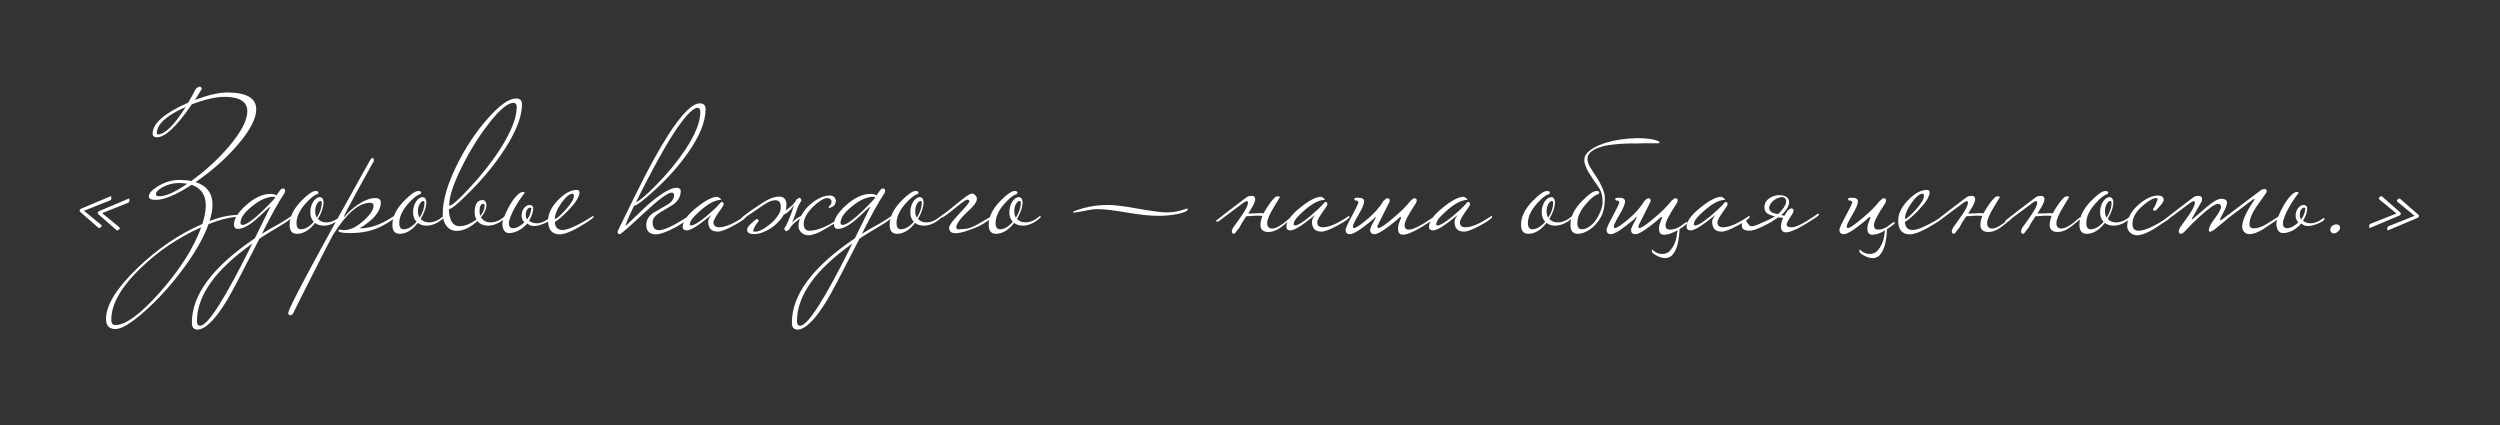 <?xml version="1.0" encoding="UTF-8"?> <svg xmlns="http://www.w3.org/2000/svg" width="1323" height="225" viewBox="0 0 1323 225" fill="none"><rect x="0" y="0" width="1323" height="225" fill="#333333" stroke="none"/><path d="M68.544 106.064C68.544 106.704 68.224 107.152 67.584 107.408L54.048 112.784L62.592 119.792C63.104 120.112 63.36 120.464 63.36 120.848C63.36 121.296 62.88 121.68 61.92 122L52.032 113.36C51.84 113.168 51.744 112.944 51.744 112.688C51.744 112.304 51.968 111.984 52.416 111.728L68.352 105.008C68.48 105.52 68.544 105.872 68.544 106.064ZM58.944 104.816C58.944 105.456 58.624 105.904 57.984 106.16L44.448 111.536L52.992 118.544C53.504 118.864 53.76 119.216 53.76 119.6C53.76 120.048 53.28 120.432 52.32 120.752L42.432 112.112C42.24 111.92 42.144 111.696 42.144 111.44C42.144 111.056 42.368 110.736 42.816 110.48L58.752 103.76C58.88 104.272 58.944 104.624 58.944 104.816ZM135.593 57.872C135.593 62.864 132.201 69.264 125.417 77.072C119.209 84.176 111.913 90.608 103.529 96.368C109.481 98.288 112.457 102.288 112.457 108.368C112.457 110.8 111.945 113.648 110.921 116.912C116.553 114.8 121.577 113.744 125.993 113.744C126.569 113.744 126.889 114.064 126.953 114.704C122.473 114.704 116.937 116.016 110.345 118.64C107.721 126 102.985 134.224 96.136 143.312C89.865 151.632 83.272 158.832 76.361 164.912C69.448 171.056 64.361 174.128 61.096 174.128C57.769 174.128 56.105 172.336 56.105 168.752C56.105 161.52 61.608 152.592 72.617 141.968C83.305 131.664 94.793 123.856 107.081 118.544C108.297 114.768 108.905 111.536 108.905 108.848C108.905 103.152 106.409 99.472 101.417 97.808C93.225 103.12 86.888 105.776 82.409 105.776C79.977 105.776 78.76 105.168 78.76 103.952C78.76 102.288 80.457 100.432 83.849 98.384C87.496 96.272 91.177 95.216 94.888 95.216C97.32 95.216 99.433 95.408 101.225 95.792C108.777 90.352 115.465 84.208 121.289 77.36C127.689 69.744 130.889 63.6 130.889 58.928C130.889 53.808 126.825 51.248 118.697 51.248C114.281 51.248 108.553 52.56 101.513 55.184C93.576 66.832 87.433 72.656 83.081 72.656C81.544 72.656 80.776 72.016 80.776 70.736C80.776 65.296 87.049 59.824 99.593 54.32C101.065 51.824 102.409 49.392 103.625 47.024C104.457 46.256 105.161 45.872 105.737 45.872C106.249 45.872 106.601 46.256 106.793 47.024C106.345 47.856 105.129 49.808 103.145 52.88C110.185 50.256 115.881 48.944 120.233 48.944C130.473 48.944 135.593 51.92 135.593 57.872ZM98.249 56.624C88.073 61.104 82.984 65.744 82.984 70.544C82.984 70.928 83.177 71.12 83.561 71.12C87.272 71.12 92.168 66.288 98.249 56.624ZM99.112 97.232C97.448 96.976 96.04 96.848 94.888 96.848C91.689 96.848 88.745 97.584 86.056 99.056C83.689 100.4 82.504 101.648 82.504 102.8C82.504 103.504 83.144 103.856 84.424 103.856C87.817 103.856 92.713 101.648 99.112 97.232ZM106.505 120.272C94.472 125.648 83.784 132.848 74.441 141.872C64.073 151.856 58.889 160.976 58.889 169.232C58.889 171.088 59.593 172.016 61.001 172.016C66.569 172.016 74.537 166.128 84.904 154.352C95.272 142.576 102.473 131.216 106.505 120.272ZM154.635 114.704C154.379 115.536 152.171 117.2 148.011 119.696C143.851 122.128 140.299 124.304 137.355 126.224C128.203 144.144 122.507 154.96 120.267 158.672C113.931 169.168 108.651 174.416 104.427 174.416C102.507 174.416 101.547 173.168 101.547 170.672C101.547 155.952 112.651 141.104 134.859 126.128C136.331 123.248 139.019 117.776 142.923 109.712C142.923 109.648 142.859 109.616 142.731 109.616C142.603 109.616 142.379 109.776 142.059 110.096C140.779 111.312 139.083 112.88 136.971 114.8C132.427 119.024 128.715 121.136 125.835 121.136C124.491 121.136 123.819 120.336 123.819 118.736C123.819 115.856 125.899 112.528 130.059 108.752C134.539 104.656 138.923 102.608 143.211 102.608C144.427 102.608 145.451 102.864 146.283 103.376L148.299 100.592C148.747 100.016 149.195 99.728 149.643 99.728C150.475 99.728 150.891 100.176 150.891 101.072C150.891 101.52 150.731 101.968 150.411 102.416C147.403 106.896 143.467 114 138.603 123.728C141.867 121.68 144.843 119.952 147.531 118.544C150.731 116.688 152.811 115.376 153.771 114.608C153.963 114.416 154.155 114.32 154.347 114.32C154.539 114.32 154.635 114.448 154.635 114.704ZM145.611 104.528C145.611 104.272 145.323 104.144 144.747 104.144C141.291 104.144 137.515 105.808 133.419 109.136C129.323 112.4 127.275 115.312 127.275 117.872C127.275 118.64 127.627 119.024 128.331 119.024C130.955 119.024 136.555 114.448 145.131 105.296C145.451 104.848 145.611 104.592 145.611 104.528ZM133.515 128.912C113.995 142.736 104.235 156.4 104.235 169.904C104.235 171.568 104.779 172.4 105.867 172.4C109.963 172.4 119.179 157.904 133.515 128.912ZM180.824 114.704C180.824 114.96 180.504 115.344 179.864 115.856C177.048 118.224 174.2 119.408 171.32 119.408C169.528 119.408 167.992 118.928 166.712 117.968C163.768 121.808 160.568 123.728 157.112 123.728C154.552 123.728 153.272 122.128 153.272 118.928C153.272 114.768 155.32 110.576 159.416 106.352C162.872 102.832 165.4 101.072 167 101.072C168.024 101.072 168.536 101.392 168.536 102.032C168.536 102.224 168.344 102.48 167.96 102.8C166.424 103.12 164.344 104.752 161.72 107.696C158.52 111.28 156.92 114.736 156.92 118.064C156.92 120.24 157.688 121.328 159.224 121.328C161.464 121.328 163.736 120.016 166.04 117.392C164.824 116.048 164.216 114.384 164.216 112.4C164.216 110.096 164.792 108.112 165.944 106.448C166.968 105.04 168.056 104.336 169.208 104.336C170.36 104.336 171.032 105.136 171.224 106.736C171.224 109.552 170.232 112.592 168.248 115.856C169.336 117.072 170.808 117.68 172.664 117.68C175.16 117.68 177.592 116.656 179.96 114.608C180.152 114.416 180.344 114.32 180.536 114.32C180.728 114.32 180.824 114.448 180.824 114.704ZM170.264 107.312C170.264 106.672 170.04 106.352 169.592 106.352C169.016 106.352 168.408 106.864 167.768 107.888C167.128 108.912 166.808 110.224 166.808 111.824C166.808 113.168 167.096 114.288 167.672 115.184C169.4 112.496 170.264 109.872 170.264 107.312ZM208.901 114.704C208.901 115.6 206.597 117.264 201.989 119.696C197.381 122.128 191.781 123.344 185.189 123.344C181.413 123.344 179.365 122.96 179.045 122.192C179.045 121.744 179.397 121.52 180.101 121.52C181.061 121.712 181.669 121.808 181.925 121.808C185.189 121.808 188.677 120.144 192.389 116.816C195.909 113.68 197.669 110.992 197.669 108.752C197.669 107.792 197.061 107.312 195.845 107.312C189.829 107.312 183.269 113.008 176.164 124.4C175.588 125.296 172.1 132.08 165.701 144.752C159.236 157.488 155.812 164.304 155.428 165.2C154.98 166.288 154.404 166.832 153.7 166.832C153.444 166.832 153.252 166.8 153.124 166.736C152.74 166.608 152.548 166.224 152.548 165.584C152.548 163.28 166.948 136.4 195.749 84.944C196.261 84.048 196.741 83.6 197.189 83.6C197.253 83.6 197.381 83.664 197.573 83.792C197.765 83.92 197.861 84.176 197.861 84.56C197.861 85.264 197.669 85.808 197.285 86.192C197.221 86.384 194.597 91.12 189.413 100.4C184.485 109.36 182.021 114.128 182.021 114.704C182.021 114.768 182.053 114.832 182.117 114.896C182.181 114.768 182.405 114.512 182.789 114.128C184.325 112.272 186.437 110.384 189.125 108.464C192.709 106.032 195.845 104.816 198.533 104.816C200.517 104.816 201.509 105.584 201.509 107.12C201.509 111.792 197.765 116.368 190.277 120.848C195.973 120.848 201.893 118.768 208.037 114.608C208.229 114.416 208.421 114.32 208.613 114.32C208.805 114.32 208.901 114.448 208.901 114.704ZM235.199 114.704C235.199 114.96 234.879 115.344 234.239 115.856C231.423 118.224 228.575 119.408 225.695 119.408C223.903 119.408 222.367 118.928 221.087 117.968C218.143 121.808 214.943 123.728 211.487 123.728C208.927 123.728 207.647 122.128 207.647 118.928C207.647 114.768 209.695 110.576 213.791 106.352C217.247 102.832 219.775 101.072 221.375 101.072C222.399 101.072 222.911 101.392 222.911 102.032C222.911 102.224 222.719 102.48 222.335 102.8C220.799 103.12 218.719 104.752 216.095 107.696C212.895 111.28 211.295 114.736 211.295 118.064C211.295 120.24 212.063 121.328 213.599 121.328C215.839 121.328 218.111 120.016 220.415 117.392C219.199 116.048 218.591 114.384 218.591 112.4C218.591 110.096 219.167 108.112 220.319 106.448C221.343 105.04 222.431 104.336 223.583 104.336C224.735 104.336 225.407 105.136 225.599 106.736C225.599 109.552 224.607 112.592 222.623 115.856C223.711 117.072 225.183 117.68 227.039 117.68C229.535 117.68 231.967 116.656 234.335 114.608C234.527 114.416 234.719 114.32 234.911 114.32C235.103 114.32 235.199 114.448 235.199 114.704ZM224.639 107.312C224.639 106.672 224.415 106.352 223.967 106.352C223.391 106.352 222.783 106.864 222.143 107.888C221.503 108.912 221.183 110.224 221.183 111.824C221.183 113.168 221.471 114.288 222.047 115.184C223.775 112.496 224.639 109.872 224.639 107.312ZM276.236 55.184C276.236 61.648 273.132 69.648 266.924 79.184C262.124 86.608 256.172 93.904 249.068 101.072C242.796 107.472 238.956 110.672 237.548 110.672C237.74 116.688 239.628 119.696 243.212 119.696C245.964 119.696 248.94 118.512 252.14 116.144C251.5 114.992 251.18 113.744 251.18 112.4C251.18 108.048 252.588 105.872 255.404 105.872C256.556 105.872 257.228 106.672 257.42 108.272C257.42 110.512 256.46 112.752 254.54 114.992C255.628 116.784 257.324 117.68 259.628 117.68C262.124 117.68 264.556 116.656 266.924 114.608C267.116 114.416 267.308 114.32 267.5 114.32C267.692 114.32 267.788 114.448 267.788 114.704C267.788 114.96 267.468 115.344 266.828 115.856C264.012 118.224 261.164 119.408 258.284 119.408C255.916 119.408 254.028 118.608 252.62 117.008C248.844 120.464 245.164 122.192 241.58 122.192C239.468 122.192 237.708 121.328 236.3 119.6C234.956 117.808 234.284 115.664 234.284 113.168C234.284 106.064 236.78 97.456 241.772 87.344C246.316 78.128 251.724 69.968 257.996 62.864C264.268 55.696 269.324 52.112 273.164 52.112C275.212 52.112 276.236 53.136 276.236 55.184ZM273.452 56.624C273.452 55.152 272.876 54.416 271.724 54.416C268.716 54.416 264.396 58.032 258.764 65.264C253.452 72.048 248.684 79.696 244.46 88.208C239.98 97.168 237.74 103.92 237.74 108.464C237.74 108.72 237.804 108.848 237.932 108.848C239.148 108.848 242.668 105.712 248.492 99.44C254.956 92.528 260.428 85.552 264.908 78.512C270.604 69.552 273.452 62.256 273.452 56.624ZM256.46 108.848C256.46 108.208 256.236 107.888 255.788 107.888C254.444 107.888 253.772 109.2 253.772 111.824C253.772 112.72 253.9 113.52 254.156 114.224C255.692 112.496 256.46 110.704 256.46 108.848ZM269.311 118.16C269.311 119.888 270.015 120.752 271.423 120.752C272.447 120.752 273.471 120.464 274.495 119.888C275.519 119.312 276.511 118.576 277.471 117.68C276.511 116.72 276.031 115.536 276.031 114.128C276.031 112.592 276.447 111.28 277.279 110.192C278.175 109.04 279.167 108.464 280.255 108.464C281.343 108.464 281.983 108.976 282.175 110C282.175 110.96 282.015 112.016 281.695 113.168C281.375 114.256 280.799 115.44 279.967 116.72C280.927 117.68 282.271 118.16 283.999 118.16C286.111 118.16 288.287 117.296 290.527 115.568C290.719 115.376 290.879 115.28 291.007 115.28C291.199 115.28 291.295 115.408 291.295 115.664C291.295 116.176 290.943 116.656 290.239 117.104C289.535 117.552 288.703 117.968 287.743 118.352C286.847 118.736 285.919 119.056 284.959 119.312C283.999 119.504 283.263 119.6 282.751 119.6C281.855 119.6 281.151 119.504 280.639 119.312C280.127 119.056 279.583 118.704 279.007 118.256C277.663 119.856 276.127 121.104 274.399 122C272.671 122.896 271.007 123.344 269.407 123.344C268.191 123.344 267.295 122.864 266.719 121.904C266.143 120.88 265.855 119.728 265.855 118.448C265.855 117.616 266.207 116.272 266.911 114.416C267.679 112.56 268.607 110.672 269.695 108.752C270.783 106.832 271.967 105.168 273.247 103.76C274.591 102.288 275.807 101.552 276.895 101.552C277.407 101.68 277.663 101.84 277.663 102.032C277.663 102.096 277.119 102.832 276.031 104.24C275.007 105.648 273.951 107.28 272.863 109.136C271.775 110.992 270.911 112.752 270.271 114.416C269.631 116.016 269.311 117.264 269.311 118.16ZM281.119 110.384C281.375 110.256 281.375 110.16 281.119 110.096C280.927 109.968 280.703 109.904 280.447 109.904C279.935 109.904 279.423 110.256 278.911 110.96C278.463 111.664 278.239 112.592 278.239 113.744C278.239 114.704 278.463 115.504 278.911 116.144C279.679 115.184 280.223 114.192 280.543 113.168C280.927 112.08 281.119 111.216 281.119 110.576L281.119 110.384ZM314.147 114.704C314.147 115.152 312.835 116.208 310.211 117.872C303.747 121.968 299.107 124.016 296.291 124.016C292.131 124.016 290.051 121.584 290.051 116.72C290.051 113.136 291.779 109.552 295.235 105.968C298.755 102.32 302.083 100.496 305.219 100.496C306.179 100.496 306.659 100.944 306.659 101.84C306.659 104.016 304.771 107.088 300.995 111.056C297.987 114.192 295.523 116.336 293.603 117.488C293.795 120.304 295.139 121.712 297.635 121.712C300.003 121.712 303.971 120.112 309.539 116.912C309.987 116.656 311.235 115.888 313.283 114.608C313.475 114.416 313.667 114.32 313.859 114.32C314.051 114.32 314.147 114.448 314.147 114.704ZM303.683 103.664C303.683 102.896 303.459 102.512 303.011 102.512C301.411 102.512 299.459 104.112 297.155 107.312C294.851 110.512 293.667 113.392 293.603 115.952C294.819 115.568 296.739 113.904 299.363 110.96C302.243 107.76 303.683 105.328 303.683 103.664ZM373.397 57.776C373.397 64.304 370.325 71.952 364.181 80.72C359.509 87.44 353.653 94.032 346.613 100.496C340.533 106.064 336.853 108.848 335.573 108.848C332.565 115.056 331.061 118.64 331.061 119.6C334.709 116.08 338.389 112.56 342.101 109.04C349.397 102.576 354.773 99.344 358.229 99.344C359.573 99.536 360.245 100.112 360.245 101.072C360.245 103.824 358.965 106.192 356.405 108.176C354.037 109.648 351.637 111.088 349.205 112.496C346.645 114.096 345.365 115.792 345.365 117.584C345.365 120.4 346.485 121.808 348.725 121.808C351.349 121.808 355.989 119.696 362.645 115.472C362.965 115.216 363.413 114.928 363.989 114.608C364.181 114.416 364.373 114.32 364.565 114.32C364.757 114.32 364.853 114.448 364.853 114.704C364.853 114.768 364.437 115.216 363.605 116.048C362.069 117.584 359.413 119.312 355.637 121.232C351.861 123.088 349.045 124.016 347.189 124.016C343.733 124.016 342.005 122.352 342.005 119.024C342.005 116.464 343.285 114.32 345.845 112.592C348.149 111.248 350.517 109.872 352.949 108.464C355.445 106.992 356.693 105.264 356.693 103.28C356.693 102.384 356.277 101.936 355.445 101.936C353.397 101.936 348.437 105.616 340.565 112.976C332.757 120.272 328.564 123.92 327.988 123.92C327.22 123.856 326.836 123.504 326.836 122.864C326.836 122.416 327.028 121.872 327.413 121.232C330.485 114.96 333.557 108.688 336.629 102.416C343.093 89.296 348.821 78.864 353.813 71.12C360.917 60.176 366.421 54.704 370.325 54.704C372.373 54.704 373.397 55.728 373.397 57.776ZM370.613 59.216C370.613 57.744 370.037 57.008 368.885 57.008C363.125 58.48 352.341 75.152 336.533 107.024C338.261 106.448 341.845 103.408 347.285 97.904C353.429 91.632 358.581 85.36 362.741 79.088C367.989 71.152 370.613 64.528 370.613 59.216ZM394.664 114.704C394.664 115.472 392.68 116.944 388.712 119.12C384.552 121.424 381.576 122.576 379.784 122.576C376.456 122.576 374.792 120.816 374.792 117.296C374.792 116.336 375.304 115.248 376.328 114.032C376.328 113.968 376.296 113.936 376.232 113.936C376.296 113.936 374.568 115.28 371.048 117.968C367.528 120.592 365 121.904 363.464 121.904C361.992 121.904 361.256 121.296 361.256 120.08C361.256 117.136 363.72 113.712 368.648 109.808C373.32 106.032 376.968 104.144 379.592 104.144C379.976 104.208 380.392 104.432 380.84 104.816C381.352 105.136 381.608 105.392 381.608 105.584C381.608 105.648 381.576 105.712 381.512 105.776C377.928 105.776 373.352 108.56 367.784 114.128C365.992 115.92 365.096 117.424 365.096 118.64C365.096 119.088 365.32 119.312 365.768 119.312C367.176 119.312 369.864 117.68 373.832 114.416C377.032 111.728 379.304 109.584 380.648 107.984C381.288 107.216 381.736 106.832 381.992 106.832C382.632 106.832 382.952 107.28 382.952 108.176C382.952 108.496 382.536 109.232 381.704 110.384C378.952 114.16 377.576 116.56 377.576 117.584C377.576 119.376 378.568 120.272 380.552 120.272C383.816 120.272 388.232 118.384 393.8 114.608C393.992 114.416 394.184 114.32 394.376 114.32C394.568 114.32 394.664 114.448 394.664 114.704ZM445.595 115.28C445.595 115.472 445.243 115.824 444.539 116.336C443.899 116.848 443.099 117.392 442.139 117.968C441.179 118.544 440.187 119.12 439.163 119.696C438.139 120.272 437.275 120.784 436.571 121.232C434.715 122.384 433.019 123.216 431.483 123.728C430.011 124.24 428.731 124.496 427.643 124.496C426.299 124.496 425.115 124.016 424.091 123.056C423.067 122.096 422.555 121.008 422.555 119.792C422.555 117.872 423.067 115.952 424.091 114.032C425.179 112.048 426.523 110.288 428.123 108.752C429.787 107.216 431.547 105.968 433.403 105.008C435.323 103.984 437.147 103.472 438.875 103.472C439.899 103.472 440.667 103.664 441.179 104.048C441.691 104.432 442.075 105.008 442.331 105.776C442.459 106.096 442.363 106.736 442.042 107.696C441.787 108.656 440.827 109.424 439.163 110C438.907 110.128 438.715 110.064 438.587 109.808C438.523 109.552 438.587 109.328 438.779 109.136C439.547 108.432 439.963 107.792 440.027 107.216C440.091 106.64 440.027 106.192 439.835 105.872C439.643 105.488 439.387 105.232 439.067 105.104C438.747 104.976 438.587 104.976 438.587 105.104C438.587 104.912 438.363 104.816 437.915 104.816C436.955 104.816 435.739 105.264 434.267 106.16C432.859 107.056 431.483 108.176 430.139 109.52C428.795 110.864 427.643 112.336 426.683 113.936C425.787 115.536 425.339 117.04 425.339 118.448C425.339 120.88 426.395 122.096 428.507 122.096C430.171 122.096 432.219 121.648 434.651 120.752C437.147 119.856 440.059 118.288 443.387 116.048C443.515 115.92 443.803 115.696 444.25 115.376C444.763 115.056 445.115 114.896 445.307 114.896C445.499 114.896 445.595 115.024 445.595 115.28ZM413.147 110.384C413.275 108.784 413.083 107.664 412.571 107.024C412.123 106.32 411.355 105.968 410.267 105.968C408.603 105.968 406.587 106.768 404.219 108.368C401.915 109.968 399.099 111.888 395.771 114.128C395.707 114.192 395.515 114.32 395.195 114.512C394.939 114.704 394.619 114.928 394.235 115.184C393.915 115.376 393.595 115.568 393.275 115.76C392.955 115.888 392.763 115.952 392.699 115.952C392.507 115.952 392.411 115.792 392.411 115.472C392.411 115.28 392.859 114.832 393.755 114.128C394.715 113.36 395.835 112.528 397.115 111.632C398.395 110.736 399.675 109.872 400.955 109.04C402.299 108.144 403.323 107.472 404.027 107.024C405.819 105.936 407.355 105.168 408.635 104.72C409.979 104.272 411.227 104.048 412.379 104.048C413.723 104.048 414.715 104.464 415.355 105.296C416.059 106.128 416.315 107.504 416.123 109.424C415.931 111.344 415.195 113.2 413.915 114.992C412.635 116.784 411.099 118.384 409.307 119.792C407.515 121.136 405.627 122.192 403.643 122.96C401.659 123.728 399.803 124.016 398.075 123.824C396.091 123.632 395.195 122.736 395.387 121.136C395.515 120.176 397.019 118.544 399.899 116.24C400.155 116.048 400.443 115.952 400.763 115.952C401.275 116.08 401.499 116.4 401.435 116.912C401.371 117.232 401.243 117.456 401.051 117.584C400.859 117.712 400.411 118.32 399.707 119.408C399.003 120.688 398.619 121.616 398.555 122.192C398.555 122.384 398.779 122.512 399.227 122.576C400.187 122.704 401.403 122.416 402.875 121.712C404.411 120.944 405.915 119.952 407.387 118.736C408.859 117.52 410.139 116.176 411.227 114.704C412.379 113.232 413.019 111.792 413.147 110.384ZM419.099 118.064C419.867 116.976 420.891 116.048 422.171 115.28C423.451 114.448 424.571 113.84 425.531 113.456C425.659 113.968 425.563 114.352 425.243 114.608C424.923 114.8 424.635 114.96 424.379 115.088C423.355 115.664 422.171 116.496 420.827 117.584C419.483 118.672 418.395 119.984 417.563 121.52C417.051 121.776 416.731 121.968 416.603 122.096C416.475 122.288 416.347 122.384 416.219 122.384C415.899 122.32 415.611 122.128 415.355 121.808C415.099 121.488 415.035 121.072 415.163 120.56C415.291 120.496 415.547 120.144 415.931 119.504C416.315 118.8 416.667 118.064 416.987 117.296C417.243 116.592 417.595 115.728 418.043 114.704C418.491 113.616 418.907 112.528 419.291 111.44C419.419 110.992 419.547 110.544 419.675 110.096C419.867 109.648 420.059 109.168 420.251 108.656C420.059 108.656 419.899 108.816 419.771 109.136C418.171 111.44 416.411 112.976 414.491 113.744C414.299 112.72 414.395 112.112 414.779 111.92C415.803 111.344 416.987 110.512 418.331 109.424C419.675 108.336 420.763 107.024 421.595 105.488C422.107 105.232 422.427 105.04 422.555 104.912C422.683 104.72 422.811 104.624 422.939 104.624C423.259 104.688 423.547 104.88 423.803 105.2C424.059 105.52 424.123 105.936 423.995 106.448C423.867 106.512 423.611 106.896 423.227 107.6C422.843 108.24 422.491 108.944 422.171 109.712C421.851 110.608 421.435 111.792 420.923 113.264C420.411 114.672 419.803 116.272 419.099 118.064ZM472.166 114.704C471.91 115.536 469.702 117.2 465.542 119.696C461.382 122.128 457.83 124.304 454.886 126.224C445.734 144.144 440.038 154.96 437.798 158.672C431.462 169.168 426.182 174.416 421.958 174.416C420.038 174.416 419.078 173.168 419.078 170.672C419.078 155.952 430.182 141.104 452.39 126.128C453.862 123.248 456.55 117.776 460.454 109.712C460.454 109.648 460.39 109.616 460.262 109.616C460.134 109.616 459.91 109.776 459.59 110.096C458.31 111.312 456.614 112.88 454.502 114.8C449.958 119.024 446.246 121.136 443.366 121.136C442.022 121.136 441.35 120.336 441.35 118.736C441.35 115.856 443.43 112.528 447.59 108.752C452.07 104.656 456.454 102.608 460.742 102.608C461.958 102.608 462.982 102.864 463.814 103.376L465.83 100.592C466.278 100.016 466.726 99.728 467.174 99.728C468.006 99.728 468.422 100.176 468.422 101.072C468.422 101.52 468.262 101.968 467.942 102.416C464.934 106.896 460.998 114 456.134 123.728C459.398 121.68 462.374 119.952 465.062 118.544C468.262 116.688 470.342 115.376 471.302 114.608C471.494 114.416 471.686 114.32 471.878 114.32C472.07 114.32 472.166 114.448 472.166 114.704ZM463.142 104.528C463.142 104.272 462.854 104.144 462.278 104.144C458.822 104.144 455.046 105.808 450.95 109.136C446.854 112.4 444.806 115.312 444.806 117.872C444.806 118.64 445.158 119.024 445.862 119.024C448.486 119.024 454.086 114.448 462.662 105.296C462.982 104.848 463.142 104.592 463.142 104.528ZM451.046 128.912C431.526 142.736 421.766 156.4 421.766 169.904C421.766 171.568 422.31 172.4 423.398 172.4C427.494 172.4 436.71 157.904 451.046 128.912ZM498.356 114.704C498.356 114.96 498.036 115.344 497.396 115.856C494.58 118.224 491.732 119.408 488.852 119.408C487.06 119.408 485.524 118.928 484.244 117.968C481.3 121.808 478.1 123.728 474.644 123.728C472.084 123.728 470.804 122.128 470.804 118.928C470.804 114.768 472.852 110.576 476.948 106.352C480.404 102.832 482.932 101.072 484.532 101.072C485.556 101.072 486.068 101.392 486.068 102.032C486.068 102.224 485.876 102.48 485.492 102.8C483.956 103.12 481.876 104.752 479.252 107.696C476.052 111.28 474.452 114.736 474.452 118.064C474.452 120.24 475.22 121.328 476.756 121.328C478.996 121.328 481.268 120.016 483.572 117.392C482.356 116.048 481.748 114.384 481.748 112.4C481.748 110.096 482.324 108.112 483.476 106.448C484.5 105.04 485.588 104.336 486.74 104.336C487.892 104.336 488.564 105.136 488.756 106.736C488.756 109.552 487.764 112.592 485.78 115.856C486.868 117.072 488.34 117.68 490.196 117.68C492.692 117.68 495.124 116.656 497.492 114.608C497.684 114.416 497.876 114.32 498.068 114.32C498.26 114.32 498.356 114.448 498.356 114.704ZM487.796 107.312C487.796 106.672 487.572 106.352 487.124 106.352C486.548 106.352 485.94 106.864 485.3 107.888C484.66 108.912 484.34 110.224 484.34 111.824C484.34 113.168 484.628 114.288 485.204 115.184C486.932 112.496 487.796 109.872 487.796 107.312ZM511.936 122.096C510.784 122.48 509.664 122.8 508.576 123.056C507.552 123.312 506.592 123.44 505.696 123.44C504.864 123.44 504.128 123.28 503.488 122.96C502.912 122.64 502.528 122.064 502.336 121.232C502.144 120.592 502.336 119.792 502.912 118.832C503.552 117.808 504.352 116.752 505.312 115.664C506.272 114.576 507.264 113.488 508.288 112.4C509.376 111.248 510.304 110.224 511.072 109.328C511.904 108.368 512.48 107.6 512.8 107.024C513.184 106.384 513.088 106 512.512 105.872C512.192 105.488 511.52 105.616 510.496 106.256C509.536 106.896 508.384 107.76 507.04 108.848C505.696 109.936 504.256 111.088 502.72 112.304C501.248 113.52 499.872 114.48 498.592 115.184L498.496 115.184C498.368 115.184 498.24 115.056 498.112 114.8C498.048 114.544 498.016 114.352 498.016 114.224C499.552 113.2 501.152 112.016 502.816 110.672C504.48 109.328 506.048 108.048 507.52 106.832C509.056 105.616 510.4 104.592 511.552 103.76C512.704 102.928 513.568 102.512 514.144 102.512C514.912 102.384 515.52 102.608 515.968 103.184C516.48 103.696 516.8 104.176 516.928 104.624C517.12 105.712 516.736 106.864 515.776 108.08C514.88 109.296 513.376 110.864 511.264 112.784C510.176 113.744 509.184 114.8 508.288 115.952C507.392 117.04 506.752 118.032 506.368 118.928C505.984 119.76 505.952 120.432 506.272 120.944C506.592 121.392 507.424 121.488 508.768 121.232C510.112 121.232 511.328 121.104 512.416 120.848C513.504 120.528 514.592 120.112 515.68 119.6C516.832 119.024 518.048 118.352 519.328 117.584C520.672 116.752 522.24 115.824 524.032 114.8C524.16 114.736 524.256 114.672 524.32 114.608C524.384 114.544 524.48 114.512 524.608 114.512C524.672 114.512 524.704 114.736 524.704 115.184C524.704 115.568 524.544 115.792 524.224 115.856C522.816 116.816 521.664 117.584 520.768 118.16C519.872 118.736 519.008 119.216 518.176 119.6C517.408 119.984 516.544 120.368 515.584 120.752C514.688 121.072 513.472 121.52 511.936 122.096ZM550.762 114.704C550.762 114.96 550.442 115.344 549.802 115.856C546.986 118.224 544.138 119.408 541.258 119.408C539.466 119.408 537.93 118.928 536.65 117.968C533.706 121.808 530.506 123.728 527.05 123.728C524.49 123.728 523.21 122.128 523.21 118.928C523.21 114.768 525.258 110.576 529.354 106.352C532.81 102.832 535.338 101.072 536.938 101.072C537.962 101.072 538.474 101.392 538.474 102.032C538.474 102.224 538.282 102.48 537.898 102.8C536.362 103.12 534.282 104.752 531.658 107.696C528.458 111.28 526.858 114.736 526.858 118.064C526.858 120.24 527.626 121.328 529.162 121.328C531.402 121.328 533.674 120.016 535.978 117.392C534.762 116.048 534.154 114.384 534.154 112.4C534.154 110.096 534.73 108.112 535.882 106.448C536.906 105.04 537.994 104.336 539.146 104.336C540.298 104.336 540.97 105.136 541.162 106.736C541.162 109.552 540.17 112.592 538.186 115.856C539.274 117.072 540.746 117.68 542.602 117.68C545.098 117.68 547.53 116.656 549.898 114.608C550.09 114.416 550.282 114.32 550.474 114.32C550.666 114.32 550.762 114.448 550.762 114.704ZM540.202 107.312C540.202 106.672 539.978 106.352 539.53 106.352C538.954 106.352 538.346 106.864 537.706 107.888C537.066 108.912 536.746 110.224 536.746 111.824C536.746 113.168 537.034 114.288 537.61 115.184C539.338 112.496 540.202 109.872 540.202 107.312ZM628.547 110.672C628.547 111.632 626.883 112.464 623.555 113.168C620.227 113.872 616.675 114.224 612.899 114.224C608.739 114.224 603.235 113.648 596.387 112.496C589.603 111.28 584.355 110.672 580.643 110.672C578.979 110.672 576.675 110.992 573.731 111.632C570.787 112.208 568.995 112.496 568.355 112.496L567.683 112.4C567.683 111.952 569.507 111.216 573.155 110.192C577.443 109.04 581.763 108.464 586.115 108.464C589.763 108.464 595.235 109.136 602.531 110.48C609.827 111.76 614.691 112.4 617.123 112.4C619.875 112.4 622.403 112.08 624.707 111.44C627.011 110.736 628.067 110.384 627.875 110.384C628.323 110.384 628.547 110.48 628.547 110.672ZM656.196 119.984C656.004 120.24 655.748 120.592 655.428 121.04C655.108 121.424 654.788 121.808 654.468 122.192C654.212 122.64 653.956 122.992 653.7 123.248C653.444 123.568 653.252 123.728 653.124 123.728C652.292 123.728 651.876 123.28 651.876 122.384C651.876 122.064 652.1 121.424 652.548 120.464C653.316 119.376 654.084 118.32 654.852 117.296C655.62 116.272 656.356 115.216 657.06 114.128C659.3 110.928 660.42 108.656 660.42 107.312C660.42 106.736 660.228 106.448 659.844 106.448C659.588 106.448 659.204 106.576 658.692 106.832C657.028 108.048 655.044 109.52 652.74 111.248C650.5 112.976 647.844 114.96 644.772 117.2L644.1 117.2C643.652 117.2 643.428 117.136 643.428 117.008C643.428 116.88 643.78 116.56 644.484 116.048C646.724 114.256 649.06 112.432 651.492 110.576C653.988 108.656 656.612 106.672 659.364 104.624C660.068 103.984 661.06 103.664 662.34 103.664C663.62 103.664 664.26 104.24 664.26 105.392C664.26 106.672 663.332 108.72 661.476 111.536C661.348 111.792 661.188 112.048 660.996 112.304C660.804 112.496 660.644 112.72 660.516 112.976C661.028 112.976 661.636 112.976 662.34 112.976C663.044 112.976 663.844 112.944 664.74 112.88C666.276 112.752 667.588 112.752 668.676 112.88C668.932 112.432 669.188 111.984 669.444 111.536C669.7 111.088 669.988 110.608 670.308 110.096C671.012 109.008 671.684 108.016 672.324 107.12C673.028 106.224 673.732 105.424 674.436 104.72C674.884 104.144 675.588 103.856 676.548 103.856C677.06 103.984 677.316 104.144 677.316 104.336C677.316 104.336 676.196 106.192 673.956 109.904C671.716 113.616 670.596 116.304 670.596 117.968C670.596 119.952 671.46 120.944 673.188 120.944C675.364 120.944 678.532 119.056 682.692 115.28C682.884 115.088 683.076 114.992 683.268 114.992C683.46 114.992 683.556 115.12 683.556 115.376C683.556 115.76 682.916 116.4 681.636 117.296C679.588 119.088 677.732 120.464 676.068 121.424C674.404 122.32 672.836 122.768 671.364 122.768C668.484 122.768 667.044 121.552 667.044 119.12C667.044 117.52 667.396 115.888 668.1 114.224C667.332 114.16 666.404 114.128 665.316 114.128C664.292 114.128 663.14 114.192 661.86 114.32C660.964 114.384 660.388 114.416 660.132 114.416C659.876 114.416 659.684 114.416 659.556 114.416C658.66 115.696 657.86 116.912 657.156 118.064C656.516 119.216 656.196 119.856 656.196 119.984ZM714.164 114.704C714.164 115.472 712.18 116.944 708.212 119.12C704.052 121.424 701.076 122.576 699.284 122.576C695.956 122.576 694.292 120.816 694.292 117.296C694.292 116.336 694.804 115.248 695.828 114.032C695.828 113.968 695.796 113.936 695.732 113.936C695.796 113.936 694.068 115.28 690.548 117.968C687.028 120.592 684.5 121.904 682.964 121.904C681.492 121.904 680.756 121.296 680.756 120.08C680.756 117.136 683.22 113.712 688.148 109.808C692.82 106.032 696.468 104.144 699.092 104.144C699.476 104.208 699.892 104.432 700.34 104.816C700.852 105.136 701.108 105.392 701.108 105.584C701.108 105.648 701.076 105.712 701.012 105.776C697.428 105.776 692.852 108.56 687.284 114.128C685.492 115.92 684.596 117.424 684.596 118.64C684.596 119.088 684.82 119.312 685.268 119.312C686.676 119.312 689.364 117.68 693.332 114.416C696.532 111.728 698.804 109.584 700.148 107.984C700.788 107.216 701.236 106.832 701.492 106.832C702.132 106.832 702.452 107.28 702.452 108.176C702.452 108.496 702.036 109.232 701.204 110.384C698.452 114.16 697.076 116.56 697.076 117.584C697.076 119.376 698.068 120.272 700.052 120.272C703.316 120.272 707.732 118.384 713.3 114.608C713.492 114.416 713.684 114.32 713.876 114.32C714.068 114.32 714.164 114.448 714.164 114.704ZM734.759 107.888C734.631 108.208 734.247 108.976 733.607 110.192C733.031 111.408 732.391 112.688 731.687 114.032C730.983 115.376 730.343 116.656 729.767 117.872C729.191 119.024 728.903 119.696 728.903 119.888C728.903 120.4 729.127 120.656 729.575 120.656C730.599 120.656 733.095 118.96 737.063 115.568C741.031 112.304 744.135 109.232 746.375 106.352C747.335 105.392 748.039 104.912 748.487 104.912C749.319 104.912 749.735 105.328 749.735 106.16C749.735 106.672 749.511 107.248 749.063 107.888C745.223 113.648 743.303 117.392 743.303 119.12C743.303 120.72 744.039 121.52 745.511 121.52C747.751 121.52 751.815 119.504 757.703 115.472C757.959 115.216 758.407 114.928 759.047 114.608C759.239 114.416 759.431 114.32 759.623 114.32C759.815 114.32 759.911 114.448 759.911 114.704C759.911 115.088 759.431 115.6 758.471 116.24C750.535 121.552 745.223 124.208 742.535 124.208C740.743 124.208 739.847 123.184 739.847 121.136C739.847 119.92 740.071 118.768 740.519 117.68C741.159 116.144 741.479 115.312 741.479 115.184C741.479 114.928 741.383 114.8 741.191 114.8C741.255 114.8 741.095 114.864 740.711 114.992C740.007 115.696 739.143 116.464 738.119 117.296C737.095 118.128 735.911 119.056 734.567 120.08C731.175 122.64 728.775 123.92 727.367 123.92C725.831 123.92 725.063 123.152 725.063 121.616C725.063 121.168 725.319 120.432 725.831 119.408C726.343 118.384 727.143 116.848 728.231 114.8C728.295 114.8 728.135 114.864 727.751 114.992C727.047 115.696 726.183 116.464 725.159 117.296C724.135 118.128 722.951 119.056 721.607 120.08C718.215 122.64 715.815 123.92 714.407 123.92C712.871 123.92 712.103 123.152 712.102 121.616C712.102 120.784 713.223 118.32 715.463 114.224C717.703 110.064 718.823 107.696 718.823 107.12C718.823 106.416 718.247 106.064 717.095 106.064C716.839 106.064 716.711 105.68 716.711 104.912C717.287 104.72 717.895 104.624 718.535 104.624C720.775 104.624 721.895 105.264 721.895 106.544C721.895 107.952 720.903 110.32 718.919 113.648C716.935 116.976 715.943 119.056 715.943 119.888C715.943 120.4 716.167 120.656 716.615 120.656C717.639 120.656 720.135 118.96 724.103 115.568C725.639 114.288 727.111 112.848 728.519 111.248C729.991 109.584 731.175 107.952 732.071 106.352C733.031 105.392 733.735 104.912 734.183 104.912C735.015 104.912 735.431 105.328 735.431 106.16C735.431 106.672 735.207 107.248 734.759 107.888ZM789.633 114.704C789.633 115.472 787.649 116.944 783.681 119.12C779.521 121.424 776.545 122.576 774.753 122.576C771.425 122.576 769.761 120.816 769.761 117.296C769.761 116.336 770.273 115.248 771.297 114.032C771.297 113.968 771.265 113.936 771.201 113.936C771.265 113.936 769.537 115.28 766.017 117.968C762.497 120.592 759.969 121.904 758.433 121.904C756.961 121.904 756.225 121.296 756.225 120.08C756.225 117.136 758.689 113.712 763.617 109.808C768.289 106.032 771.937 104.144 774.561 104.144C774.945 104.208 775.361 104.432 775.809 104.816C776.321 105.136 776.577 105.392 776.577 105.584C776.577 105.648 776.545 105.712 776.481 105.776C772.897 105.776 768.321 108.56 762.753 114.128C760.961 115.92 760.065 117.424 760.065 118.64C760.065 119.088 760.289 119.312 760.737 119.312C762.145 119.312 764.833 117.68 768.801 114.416C772.001 111.728 774.273 109.584 775.617 107.984C776.257 107.216 776.705 106.832 776.961 106.832C777.601 106.832 777.921 107.28 777.921 108.176C777.921 108.496 777.505 109.232 776.673 110.384C773.921 114.16 772.545 116.56 772.545 117.584C772.545 119.376 773.537 120.272 775.521 120.272C778.785 120.272 783.201 118.384 788.769 114.608C788.961 114.416 789.153 114.32 789.345 114.32C789.537 114.32 789.633 114.448 789.633 114.704ZM832.481 114.704C832.481 114.96 832.161 115.344 831.521 115.856C828.705 118.224 825.857 119.408 822.977 119.408C821.185 119.408 819.649 118.928 818.369 117.968C815.425 121.808 812.225 123.728 808.769 123.728C806.209 123.728 804.929 122.128 804.929 118.928C804.929 114.768 806.977 110.576 811.073 106.352C814.529 102.832 817.057 101.072 818.657 101.072C819.681 101.072 820.193 101.392 820.193 102.032C820.193 102.224 820.001 102.48 819.617 102.8C818.081 103.12 816.001 104.752 813.377 107.696C810.177 111.28 808.577 114.736 808.577 118.064C808.577 120.24 809.345 121.328 810.881 121.328C813.121 121.328 815.393 120.016 817.697 117.392C816.481 116.048 815.873 114.384 815.873 112.4C815.873 110.096 816.449 108.112 817.601 106.448C818.625 105.04 819.713 104.336 820.865 104.336C822.017 104.336 822.689 105.136 822.881 106.736C822.881 109.552 821.889 112.592 819.905 115.856C820.993 117.072 822.465 117.68 824.321 117.68C826.817 117.68 829.249 116.656 831.617 114.608C831.809 114.416 832.001 114.32 832.193 114.32C832.385 114.32 832.481 114.448 832.481 114.704ZM821.921 107.312C821.921 106.672 821.697 106.352 821.249 106.352C820.673 106.352 820.065 106.864 819.425 107.888C818.785 108.912 818.465 110.224 818.465 111.824C818.465 113.168 818.753 114.288 819.329 115.184C821.057 112.496 821.921 109.872 821.921 107.312ZM869.677 75.824C868.909 75.888 867.629 75.92 865.837 75.92C864.109 75.856 862.093 75.888 859.789 76.016C857.549 76.08 855.245 76.272 852.877 76.592C850.509 76.848 848.333 77.328 846.349 78.032C844.429 78.672 842.861 79.536 841.645 80.624C840.493 81.648 839.981 83.024 840.109 84.752C840.237 86.032 840.845 87.504 841.933 89.168C843.021 90.768 844.173 92.56 845.389 94.544C846.605 96.464 847.629 98.512 848.461 100.688C849.293 102.8 849.517 105.008 849.133 107.312C849.133 108.72 848.845 110.384 848.269 112.304C847.693 114.16 846.733 115.92 845.389 117.584C843.917 119.504 842.221 121.008 840.301 122.096C838.445 123.184 836.653 123.728 834.925 123.728C832.365 123.728 831.085 122.128 831.085 118.928C831.085 114.704 833.133 110.512 837.229 106.352C840.685 102.832 843.213 101.072 844.813 101.072C845.837 101.072 846.349 101.392 846.349 102.032C846.349 102.288 846.157 102.544 845.773 102.8C844.173 103.12 842.093 104.752 839.533 107.696C836.333 111.28 834.733 114.736 834.733 118.064C834.733 120.24 835.501 121.328 837.037 121.328C839.277 121.328 841.549 120.016 843.853 117.392C844.429 116.624 844.973 115.792 845.485 114.896C845.997 114 846.445 113.104 846.829 112.208C847.213 111.312 847.501 110.448 847.693 109.616C847.949 108.72 848.077 107.952 848.077 107.312C848.077 105.776 847.981 104.496 847.789 103.472C847.597 102.448 847.309 101.552 846.925 100.784C846.541 99.952 846.061 99.152 845.485 98.384C844.909 97.616 844.269 96.688 843.565 95.6C842.797 94.448 842.061 93.328 841.357 92.24C840.653 91.152 840.045 90.064 839.533 88.976C839.021 87.888 838.669 86.8 838.477 85.712C838.349 84.624 838.477 83.504 838.861 82.352C839.821 80.816 841.293 79.472 843.277 78.32C845.261 77.168 847.469 76.24 849.901 75.536C852.397 74.768 854.989 74.192 857.677 73.808C860.429 73.424 863.053 73.2 865.549 73.136C868.045 73.072 870.317 73.168 872.365 73.424C874.413 73.68 875.981 74.032 877.069 74.48C877.965 74.864 878.349 75.216 878.221 75.536C878.157 75.792 877.389 75.888 875.917 75.824L869.677 75.824ZM880.628 124.208C878.836 124.208 877.94 123.184 877.94 121.136C877.94 119.92 878.164 118.768 878.612 117.68C879.252 116.144 879.572 115.312 879.572 115.184C879.572 114.928 879.476 114.8 879.284 114.8C879.348 114.8 879.188 114.864 878.804 114.992C878.1 115.696 877.236 116.464 876.212 117.296C875.188 118.128 874.004 119.056 872.66 120.08C869.268 122.64 866.868 123.92 865.46 123.92C863.924 123.92 863.156 123.152 863.156 121.616C863.156 121.168 863.412 120.432 863.924 119.408C864.436 118.384 865.236 116.848 866.324 114.8C866.388 114.8 866.228 114.864 865.844 114.992C865.14 115.696 864.276 116.464 863.252 117.296C862.228 118.128 861.044 119.056 859.7 120.08C856.308 122.64 853.908 123.92 852.5 123.92C850.964 123.92 850.196 123.152 850.196 121.616C850.196 120.784 851.316 118.32 853.556 114.224C855.796 110.064 856.916 107.696 856.916 107.12C856.916 106.416 856.34 106.064 855.188 106.064C854.932 106.064 854.804 105.68 854.804 104.912C855.38 104.72 855.988 104.624 856.628 104.624C858.868 104.624 859.988 105.264 859.988 106.544C859.988 107.952 858.996 110.32 857.012 113.648C855.028 116.976 854.036 119.056 854.036 119.888C854.036 120.4 854.26 120.656 854.708 120.656C855.732 120.656 858.228 118.96 862.196 115.568C863.732 114.288 865.204 112.848 866.612 111.248C868.084 109.584 869.268 107.952 870.164 106.352C871.124 105.392 871.828 104.912 872.276 104.912C873.108 104.912 873.524 105.328 873.524 106.16C873.524 106.672 873.3 107.248 872.852 107.888C872.724 108.208 872.34 108.976 871.7 110.192C871.124 111.408 870.484 112.688 869.78 114.032C869.076 115.376 868.436 116.656 867.86 117.872C867.284 119.024 866.996 119.696 866.996 119.888C866.996 120.4 867.22 120.656 867.668 120.656C868.692 120.656 871.188 118.96 875.156 115.568C879.124 112.304 882.228 109.232 884.468 106.352C885.428 105.392 886.132 104.912 886.58 104.912C887.412 104.912 887.828 105.328 887.828 106.16C887.828 106.672 887.604 107.248 887.156 107.888C883.316 113.648 881.396 117.392 881.396 119.12C881.396 120.72 882.132 121.52 883.604 121.52C884.692 121.52 885.876 121.296 887.156 120.848C888.436 120.336 889.62 119.6 890.708 118.64C890.964 118.384 891.412 118.096 892.052 117.776C892.244 117.584 892.436 117.488 892.628 117.488C892.82 117.488 892.916 117.616 892.916 117.872C892.916 118.256 892.436 118.768 891.476 119.408C889.428 121.008 887.444 122.192 885.524 122.96C883.668 123.792 882.036 124.208 880.628 124.208ZM888.116 120.752L888.884 119.984L888.788 120.656C888.788 123.28 888.5 125.936 887.924 128.624C887.348 131.376 886.292 133.584 884.756 135.248C883.412 136.4 881.844 136.816 880.052 136.496C878.26 136.176 876.436 135.312 874.58 133.904C874.516 133.776 874.452 133.648 874.388 133.52C874.324 133.456 874.292 133.36 874.292 133.232C874.164 132.976 874.1 132.752 874.1 132.56C874.164 132.432 874.196 132.304 874.196 132.176C874.452 132.112 874.708 132.24 874.964 132.56C875.604 133.136 876.308 133.584 877.076 133.904C877.844 134.224 878.644 134.384 879.476 134.384C880.308 134.448 881.076 134.32 881.78 134C882.548 133.744 883.22 133.296 883.796 132.656C884.756 131.504 885.46 130.448 885.908 129.488C886.356 128.528 886.708 127.568 886.964 126.608C887.22 125.648 887.38 124.688 887.444 123.728C887.572 122.832 887.764 121.872 888.02 120.848L888.116 120.752ZM925.946 114.704C925.946 115.472 923.962 116.944 919.994 119.12C915.834 121.424 912.858 122.576 911.066 122.576C907.738 122.576 906.074 120.816 906.074 117.296C906.074 116.336 906.586 115.248 907.609 114.032C907.609 113.968 907.578 113.936 907.514 113.936C907.578 113.936 905.85 115.28 902.33 117.968C898.81 120.592 896.282 121.904 894.746 121.904C893.274 121.904 892.538 121.296 892.538 120.08C892.538 117.136 895.002 113.712 899.93 109.808C904.602 106.032 908.25 104.144 910.874 104.144C911.258 104.208 911.674 104.432 912.122 104.816C912.634 105.136 912.89 105.392 912.89 105.584C912.89 105.648 912.858 105.712 912.794 105.776C909.21 105.776 904.634 108.56 899.066 114.128C897.274 115.92 896.378 117.424 896.378 118.64C896.378 119.088 896.602 119.312 897.05 119.312C898.458 119.312 901.146 117.68 905.114 114.416C908.314 111.728 910.586 109.584 911.93 107.984C912.57 107.216 913.018 106.832 913.274 106.832C913.914 106.832 914.234 107.28 914.234 108.176C914.234 108.496 913.818 109.232 912.986 110.384C910.234 114.16 908.858 116.56 908.858 117.584C908.858 119.376 909.85 120.272 911.834 120.272C915.098 120.272 919.514 118.384 925.082 114.608C925.274 114.416 925.466 114.32 925.658 114.32C925.85 114.32 925.946 114.448 925.946 114.704ZM945.772 111.728C946.732 110.768 947.436 110.288 947.884 110.288C948.716 110.288 949.132 110.704 949.132 111.536C949.132 112.048 948.908 112.624 948.46 113.264C947.692 114.416 947.052 115.44 946.54 116.336C946.028 117.168 945.708 117.872 945.58 118.448C945.452 119.024 945.58 119.472 945.964 119.792C946.348 120.112 947.084 120.272 948.172 120.272C950.412 120.272 954.476 118.256 960.364 114.224C960.492 114.096 960.78 113.872 961.228 113.552C961.74 113.232 962.092 113.072 962.284 113.072C962.476 113.072 962.572 113.2 962.572 113.456C962.572 113.84 962.092 114.352 961.132 114.992C953.196 120.304 947.884 122.96 945.196 122.96C943.404 122.96 942.508 121.936 942.508 119.888C942.508 118.992 942.636 118.128 942.892 117.296C943.148 116.464 943.404 115.792 943.66 115.28C943.212 115.28 942.764 115.248 942.316 115.184C941.932 115.12 941.516 115.056 941.068 114.992C939.916 115.824 938.604 116.688 937.132 117.584C935.66 118.416 934.188 119.184 932.716 119.888C931.244 120.592 929.836 121.168 928.492 121.616C927.212 122 926.156 122.16 925.324 122.096C924.428 122.032 923.628 121.84 922.924 121.52C922.156 121.136 921.772 120.336 921.772 119.12C921.772 118.416 921.964 117.808 922.348 117.296C922.668 116.784 923.02 116.528 923.404 116.528C923.724 116.528 923.98 116.688 924.172 117.008C924.364 117.328 924.588 117.712 924.844 118.16C925.1 118.544 925.388 118.896 925.708 119.216C926.028 119.536 926.476 119.696 927.052 119.696L927.628 119.696C927.82 119.696 928.204 119.6 928.78 119.408C929.42 119.216 930.284 118.864 931.372 118.352C932.972 117.584 934.412 116.944 935.692 116.432C936.972 115.856 938.156 115.216 939.244 114.512C938.028 114.256 936.876 113.84 935.788 113.264C934.252 112.496 933.58 111.088 933.772 109.04C933.9 107.632 934.476 106.48 935.5 105.584C936.524 104.688 937.676 104.048 938.956 103.664C940.3 103.28 941.612 103.184 942.892 103.376C944.236 103.504 945.26 103.952 945.964 104.72C946.668 105.424 946.924 106.416 946.732 107.696C946.604 108.976 945.708 110.576 944.044 112.496C943.852 112.688 943.628 112.912 943.372 113.168C943.18 113.36 942.924 113.552 942.604 113.744L944.236 114.224C944.3 114.096 944.428 113.904 944.62 113.648C944.812 113.328 945.004 113.04 945.196 112.784C945.388 112.464 945.548 112.208 945.676 112.016C945.804 111.824 945.836 111.728 945.772 111.728ZM943.948 109.904C944.14 109.584 944.3 109.296 944.428 109.04C944.62 108.784 944.78 108.496 944.908 108.176C945.1 107.664 945.196 107.12 945.196 106.544C945.26 105.968 945.068 105.424 944.62 104.912C944.044 104.272 943.084 104.144 941.74 104.528C940.46 104.848 939.308 105.456 938.284 106.352C937.26 107.248 936.588 108.304 936.268 109.52C936.012 110.672 936.588 111.696 937.996 112.592L940.876 113.36C941.388 112.912 941.9 112.4 942.412 111.824C942.924 111.248 943.436 110.608 943.948 109.904ZM993.885 121.52C996.061 121.52 998.269 120.56 1000.51 118.64C1000.77 118.384 1001.21 118.096 1001.85 117.776C1002.05 117.584 1002.24 117.488 1002.43 117.488C1002.62 117.488 1002.72 117.616 1002.72 117.872C1002.72 118.256 1002.24 118.768 1001.28 119.408C997.117 122.608 993.661 124.208 990.909 124.208C989.117 124.208 988.221 123.184 988.221 121.136C988.221 119.92 988.445 118.768 988.893 117.68C989.533 116.144 989.853 115.312 989.853 115.184C989.853 114.928 989.757 114.8 989.565 114.8C989.629 114.8 989.469 114.864 989.085 114.992C988.381 115.696 987.517 116.464 986.493 117.296C985.469 118.128 984.285 119.056 982.941 120.08C979.549 122.64 977.149 123.92 975.741 123.92C974.205 123.92 973.437 123.152 973.437 121.616C973.437 120.784 974.557 118.32 976.797 114.224C979.037 110.064 980.157 107.696 980.157 107.12C980.157 106.416 979.581 106.064 978.429 106.064C978.173 106.064 978.045 105.68 978.045 104.912C978.621 104.72 979.229 104.624 979.869 104.624C982.109 104.624 983.229 105.264 983.229 106.544C983.229 107.952 982.237 110.32 980.253 113.648C978.269 116.976 977.277 119.056 977.277 119.888C977.277 120.4 977.501 120.656 977.949 120.656C978.973 120.656 981.469 118.96 985.437 115.568C989.405 112.304 992.509 109.232 994.749 106.352C995.709 105.392 996.413 104.912 996.861 104.912C997.693 104.912 998.109 105.328 998.109 106.16C998.109 106.672 997.885 107.248 997.437 107.888C993.597 113.648 991.677 117.392 991.677 119.12C991.677 120.72 992.413 121.52 993.885 121.52ZM997.917 120.752L998.685 119.984L998.589 120.656C998.589 123.28 998.301 125.936 997.725 128.624C997.149 131.376 996.093 133.584 994.557 135.248C993.213 136.4 991.645 136.816 989.853 136.496C988.061 136.176 986.237 135.312 984.381 133.904C984.317 133.776 984.253 133.648 984.189 133.52C984.125 133.456 984.093 133.36 984.093 133.232C983.965 132.976 983.901 132.752 983.901 132.56C983.965 132.432 983.997 132.304 983.997 132.176C984.253 132.112 984.509 132.24 984.765 132.56C985.405 133.136 986.109 133.584 986.877 133.904C987.645 134.224 988.445 134.384 989.277 134.384C990.109 134.448 990.877 134.32 991.581 134C992.349 133.744 993.021 133.296 993.597 132.656C994.557 131.504 995.261 130.448 995.709 129.488C996.157 128.528 996.509 127.568 996.765 126.608C997.021 125.648 997.181 124.688 997.245 123.728C997.373 122.832 997.565 121.872 997.821 120.848L997.917 120.752ZM1028.62 114.704C1028.62 115.152 1027.3 116.208 1024.68 117.872C1018.22 121.968 1013.58 124.016 1010.76 124.016C1006.6 124.016 1004.52 121.584 1004.52 116.72C1004.52 113.136 1006.25 109.552 1009.7 105.968C1013.22 102.32 1016.55 100.496 1019.69 100.496C1020.65 100.496 1021.13 100.944 1021.13 101.84C1021.13 104.016 1019.24 107.088 1015.46 111.056C1012.46 114.192 1009.99 116.336 1008.07 117.488C1008.26 120.304 1009.61 121.712 1012.1 121.712C1014.47 121.712 1018.44 120.112 1024.01 116.912C1024.46 116.656 1025.7 115.888 1027.75 114.608C1027.94 114.416 1028.14 114.32 1028.33 114.32C1028.52 114.32 1028.62 114.448 1028.62 114.704ZM1018.15 103.664C1018.15 102.896 1017.93 102.512 1017.48 102.512C1015.88 102.512 1013.93 104.112 1011.62 107.312C1009.32 110.512 1008.14 113.392 1008.07 115.952C1009.29 115.568 1011.21 113.904 1013.83 110.96C1016.71 107.76 1018.15 105.328 1018.15 103.664ZM1037.2 119.984C1037 120.24 1036.75 120.592 1036.43 121.04C1036.11 121.424 1035.79 121.808 1035.47 122.192C1035.21 122.64 1034.96 122.992 1034.7 123.248C1034.44 123.568 1034.25 123.728 1034.12 123.728C1033.29 123.728 1032.88 123.28 1032.88 122.384C1032.88 122.064 1033.1 121.424 1033.55 120.464C1034.32 119.376 1035.08 118.32 1035.85 117.296C1036.62 116.272 1037.36 115.216 1038.06 114.128C1040.3 110.928 1041.42 108.656 1041.42 107.312C1041.42 106.736 1041.23 106.448 1040.84 106.448C1040.59 106.448 1040.2 106.576 1039.69 106.832C1038.03 108.048 1036.04 109.52 1033.74 111.248C1031.5 112.976 1028.84 114.96 1025.77 117.2L1025.1 117.2C1024.65 117.2 1024.43 117.136 1024.43 117.008C1024.43 116.88 1024.78 116.56 1025.48 116.048C1027.72 114.256 1030.06 112.432 1032.49 110.576C1034.99 108.656 1037.61 106.672 1040.36 104.624C1041.07 103.984 1042.06 103.664 1043.34 103.664C1044.62 103.664 1045.26 104.24 1045.26 105.392C1045.26 106.672 1044.33 108.72 1042.48 111.536C1042.35 111.792 1042.19 112.048 1042 112.304C1041.8 112.496 1041.64 112.72 1041.52 112.976C1042.03 112.976 1042.64 112.976 1043.34 112.976C1044.04 112.976 1044.84 112.944 1045.74 112.88C1047.28 112.752 1048.59 112.752 1049.68 112.88C1049.93 112.432 1050.19 111.984 1050.44 111.536C1050.7 111.088 1050.99 110.608 1051.31 110.096C1052.01 109.008 1052.68 108.016 1053.32 107.12C1054.03 106.224 1054.73 105.424 1055.44 104.72C1055.88 104.144 1056.59 103.856 1057.55 103.856C1058.06 103.984 1058.32 104.144 1058.32 104.336C1058.32 104.336 1057.2 106.192 1054.96 109.904C1052.72 113.616 1051.6 116.304 1051.6 117.968C1051.6 119.952 1052.46 120.944 1054.19 120.944C1056.36 120.944 1059.53 119.056 1063.69 115.28C1063.88 115.088 1064.08 114.992 1064.27 114.992C1064.46 114.992 1064.56 115.12 1064.56 115.376C1064.56 115.76 1063.92 116.4 1062.64 117.296C1060.59 119.088 1058.73 120.464 1057.07 121.424C1055.4 122.32 1053.84 122.768 1052.36 122.768C1049.48 122.768 1048.04 121.552 1048.04 119.12C1048.04 117.52 1048.4 115.888 1049.1 114.224C1048.33 114.16 1047.4 114.128 1046.32 114.128C1045.29 114.128 1044.14 114.192 1042.86 114.32C1041.96 114.384 1041.39 114.416 1041.13 114.416C1040.88 114.416 1040.68 114.416 1040.56 114.416C1039.66 115.696 1038.86 116.912 1038.16 118.064C1037.52 119.216 1037.2 119.856 1037.2 119.984ZM1073.85 119.984C1073.66 120.24 1073.4 120.592 1073.08 121.04C1072.76 121.424 1072.44 121.808 1072.12 122.192C1071.87 122.64 1071.61 122.992 1071.36 123.248C1071.1 123.568 1070.91 123.728 1070.78 123.728C1069.95 123.728 1069.53 123.28 1069.53 122.384C1069.53 122.064 1069.76 121.424 1070.2 120.464C1070.97 119.376 1071.74 118.32 1072.51 117.296C1073.28 116.272 1074.01 115.216 1074.72 114.128C1076.96 110.928 1078.08 108.656 1078.08 107.312C1078.08 106.736 1077.88 106.448 1077.5 106.448C1077.24 106.448 1076.86 106.576 1076.35 106.832C1074.68 108.048 1072.7 109.52 1070.4 111.248C1068.16 112.976 1065.5 114.96 1062.43 117.2L1061.76 117.2C1061.31 117.2 1061.08 117.136 1061.08 117.008C1061.08 116.88 1061.44 116.56 1062.14 116.048C1064.38 114.256 1066.72 112.432 1069.15 110.576C1071.64 108.656 1074.27 106.672 1077.02 104.624C1077.72 103.984 1078.72 103.664 1080 103.664C1081.28 103.664 1081.92 104.24 1081.92 105.392C1081.92 106.672 1080.99 108.72 1079.13 111.536C1079 111.792 1078.84 112.048 1078.65 112.304C1078.46 112.496 1078.3 112.72 1078.17 112.976C1078.68 112.976 1079.29 112.976 1080 112.976C1080.7 112.976 1081.5 112.944 1082.4 112.88C1083.93 112.752 1085.24 112.752 1086.33 112.88C1086.59 112.432 1086.84 111.984 1087.1 111.536C1087.36 111.088 1087.64 110.608 1087.96 110.096C1088.67 109.008 1089.34 108.016 1089.98 107.12C1090.68 106.224 1091.39 105.424 1092.09 104.72C1092.54 104.144 1093.24 103.856 1094.2 103.856C1094.72 103.984 1094.97 104.144 1094.97 104.336C1094.97 104.336 1093.85 106.192 1091.61 109.904C1089.37 113.616 1088.25 116.304 1088.25 117.968C1088.25 119.952 1089.12 120.944 1090.84 120.944C1093.02 120.944 1096.19 119.056 1100.35 115.28C1100.54 115.088 1100.73 114.992 1100.92 114.992C1101.12 114.992 1101.21 115.12 1101.21 115.376C1101.21 115.76 1100.57 116.4 1099.29 117.296C1097.24 119.088 1095.39 120.464 1093.72 121.424C1092.06 122.32 1090.49 122.768 1089.02 122.768C1086.14 122.768 1084.7 121.552 1084.7 119.12C1084.7 117.52 1085.05 115.888 1085.76 114.224C1084.99 114.16 1084.06 114.128 1082.97 114.128C1081.95 114.128 1080.8 114.192 1079.52 114.32C1078.62 114.384 1078.04 114.416 1077.79 114.416C1077.53 114.416 1077.34 114.416 1077.21 114.416C1076.32 115.696 1075.52 116.912 1074.81 118.064C1074.17 119.216 1073.85 119.856 1073.85 119.984ZM1127.98 114.704C1127.98 114.96 1127.66 115.344 1127.02 115.856C1124.2 118.224 1121.36 119.408 1118.48 119.408C1116.68 119.408 1115.15 118.928 1113.87 117.968C1110.92 121.808 1107.72 123.728 1104.27 123.728C1101.71 123.728 1100.43 122.128 1100.43 118.928C1100.43 114.768 1102.48 110.576 1106.57 106.352C1110.03 102.832 1112.56 101.072 1114.16 101.072C1115.18 101.072 1115.69 101.392 1115.69 102.032C1115.69 102.224 1115.5 102.48 1115.12 102.8C1113.58 103.12 1111.5 104.752 1108.88 107.696C1105.68 111.28 1104.08 114.736 1104.08 118.064C1104.08 120.24 1104.84 121.328 1106.38 121.328C1108.62 121.328 1110.89 120.016 1113.2 117.392C1111.98 116.048 1111.37 114.384 1111.37 112.4C1111.37 110.096 1111.95 108.112 1113.1 106.448C1114.12 105.04 1115.21 104.336 1116.36 104.336C1117.52 104.336 1118.19 105.136 1118.38 106.736C1118.38 109.552 1117.39 112.592 1115.4 115.856C1116.49 117.072 1117.96 117.68 1119.82 117.68C1122.32 117.68 1124.75 116.656 1127.12 114.608C1127.31 114.416 1127.5 114.32 1127.69 114.32C1127.88 114.32 1127.98 114.448 1127.98 114.704ZM1117.42 107.312C1117.42 106.672 1117.2 106.352 1116.75 106.352C1116.17 106.352 1115.56 106.864 1114.92 107.888C1114.28 108.912 1113.96 110.224 1113.96 111.824C1113.96 113.168 1114.25 114.288 1114.83 115.184C1116.56 112.496 1117.42 109.872 1117.42 107.312ZM1148.76 114.704C1148.76 114.96 1148.28 115.472 1147.32 116.24C1144.76 117.904 1142.23 119.568 1139.74 121.232C1136.09 123.408 1133.11 124.496 1130.81 124.496C1129.46 124.496 1128.28 124.016 1127.26 123.056C1126.23 122.096 1125.72 121.008 1125.72 119.792C1125.72 115.568 1127.77 111.696 1131.86 108.176C1135.51 105.04 1138.9 103.472 1142.04 103.472C1144.02 103.472 1145.02 104.272 1145.02 105.872C1145.02 106.768 1143.7 108.528 1141.08 111.152C1140.82 111.408 1140.54 111.536 1140.22 111.536C1139.7 111.536 1139.45 111.248 1139.45 110.672C1139.45 110.416 1139.54 110.224 1139.74 110.096C1139.93 109.904 1140.31 109.2 1140.89 107.984C1141.46 106.704 1141.75 105.744 1141.75 105.104C1141.75 104.912 1141.53 104.816 1141.08 104.816C1139.48 104.816 1137.14 106.128 1134.07 108.752C1130.36 111.888 1128.5 115.12 1128.5 118.448C1128.5 120.88 1129.56 122.096 1131.67 122.096C1134.94 122.096 1139.9 119.888 1146.55 115.472C1146.87 115.216 1147.32 114.928 1147.9 114.608C1148.09 114.416 1148.28 114.32 1148.47 114.32C1148.66 114.32 1148.76 114.448 1148.76 114.704ZM1206.63 114.704C1206.63 115.088 1206.15 115.6 1205.19 116.24C1200.65 119.312 1198.12 121.008 1197.61 121.328C1194.73 123.056 1192.33 123.92 1190.41 123.92C1189.32 123.92 1188.39 123.536 1187.63 122.768C1186.92 122 1186.57 121.072 1186.57 119.984C1186.57 116.784 1188.62 112.208 1192.71 106.256C1193.03 105.808 1193.19 105.52 1193.19 105.392C1193.19 105.328 1193.16 105.296 1193.1 105.296C1192.84 105.296 1192.39 105.52 1191.75 105.968C1188.17 108.656 1184.2 111.632 1179.85 114.896C1177.99 116.496 1175.27 118.736 1171.69 121.616C1171.18 122 1170.47 122.352 1169.58 122.672C1169.13 122.672 1168.91 122.352 1168.91 121.712C1168.91 120.432 1169.96 118.384 1172.07 115.568C1174.25 112.688 1175.34 110.672 1175.34 109.52C1175.34 108.432 1174.83 107.888 1173.8 107.888C1172.27 107.888 1169.19 109.968 1164.59 114.128C1161.45 116.944 1158.7 119.664 1156.33 122.288C1155.43 123.248 1154.73 123.728 1154.22 123.728C1153.39 123.728 1152.97 123.28 1152.97 122.384C1152.97 122.128 1153.19 121.488 1153.64 120.464C1155.18 118.352 1156.68 116.24 1158.15 114.128C1160.39 110.928 1161.51 108.656 1161.51 107.312C1161.51 106.736 1161.32 106.448 1160.94 106.448C1160.75 106.448 1160.36 106.576 1159.79 106.832C1156.52 109.264 1151.88 112.72 1145.87 117.2L1145.19 117.2C1144.75 117.2 1144.52 117.136 1144.52 117.008C1144.52 116.816 1144.87 116.496 1145.58 116.048C1150.06 112.528 1155.02 108.72 1160.46 104.624C1161.23 103.984 1162.22 103.664 1163.43 103.664C1164.71 103.664 1165.35 104.24 1165.35 105.392C1165.35 105.648 1165.29 106.032 1165.16 106.544C1163.88 108.784 1162.25 111.632 1160.27 115.088C1160.01 115.536 1159.88 115.824 1159.88 115.952C1159.88 116.016 1159.95 116.048 1160.07 116.048L1160.36 115.952C1162.73 113.904 1165.1 111.856 1167.47 109.808C1171.11 106.736 1173.74 105.2 1175.34 105.2C1177.45 105.2 1178.51 105.872 1178.51 107.216C1178.51 108.368 1177.87 110.128 1176.59 112.496C1175.37 114.8 1174.76 116.048 1174.76 116.24C1174.76 116.432 1174.83 116.528 1174.95 116.528C1175.21 116.528 1175.66 116.304 1176.3 115.856L1196.27 100.784C1196.91 100.272 1197.58 100.016 1198.28 100.016C1198.73 100.016 1199.05 100.112 1199.24 100.304C1199.43 100.432 1199.53 100.688 1199.53 101.072C1199.53 101.52 1199.4 101.904 1199.15 102.224C1197.35 104.784 1195.53 107.376 1193.67 110C1191.5 113.328 1190.41 116.208 1190.41 118.64C1190.41 120.176 1191.24 120.912 1192.91 120.848C1194.89 120.784 1197.13 119.984 1199.63 118.448C1201.67 117.168 1203.72 115.888 1205.77 114.608C1205.96 114.416 1206.15 114.32 1206.35 114.32C1206.54 114.32 1206.63 114.448 1206.63 114.704ZM1208.12 118.16C1208.12 119.888 1208.83 120.752 1210.24 120.752C1211.26 120.752 1212.28 120.464 1213.31 119.888C1214.33 119.312 1215.32 118.576 1216.28 117.68C1215.32 116.72 1214.84 115.536 1214.84 114.128C1214.84 112.592 1215.26 111.28 1216.09 110.192C1216.99 109.04 1217.98 108.464 1219.07 108.464C1220.16 108.464 1220.8 108.976 1220.99 110C1220.99 110.96 1220.83 112.016 1220.51 113.168C1220.19 114.256 1219.61 115.44 1218.78 116.72C1219.74 117.68 1221.08 118.16 1222.81 118.16C1224.92 118.16 1227.1 117.296 1229.34 115.568C1229.53 115.376 1229.69 115.28 1229.82 115.28C1230.01 115.28 1230.11 115.408 1230.11 115.664C1230.11 116.176 1229.76 116.656 1229.05 117.104C1228.35 117.552 1227.52 117.968 1226.56 118.352C1225.66 118.736 1224.73 119.056 1223.77 119.312C1222.81 119.504 1222.08 119.6 1221.56 119.6C1220.67 119.6 1219.96 119.504 1219.45 119.312C1218.94 119.056 1218.4 118.704 1217.82 118.256C1216.48 119.856 1214.94 121.104 1213.21 122C1211.48 122.896 1209.82 123.344 1208.22 123.344C1207 123.344 1206.11 122.864 1205.53 121.904C1204.96 120.88 1204.67 119.728 1204.67 118.448C1204.67 117.616 1205.02 116.272 1205.72 114.416C1206.49 112.56 1207.42 110.672 1208.51 108.752C1209.6 106.832 1210.78 105.168 1212.06 103.76C1213.4 102.288 1214.62 101.552 1215.71 101.552C1216.22 101.68 1216.48 101.84 1216.48 102.032C1216.48 102.096 1215.93 102.832 1214.84 104.24C1213.82 105.648 1212.76 107.28 1211.68 109.136C1210.59 110.992 1209.72 112.752 1209.08 114.416C1208.44 116.016 1208.12 117.264 1208.12 118.16ZM1219.93 110.384C1220.19 110.256 1220.19 110.16 1219.93 110.096C1219.74 109.968 1219.52 109.904 1219.26 109.904C1218.75 109.904 1218.24 110.256 1217.72 110.96C1217.28 111.664 1217.05 112.592 1217.05 113.744C1217.05 114.704 1217.28 115.504 1217.72 116.144C1218.49 115.184 1219.04 114.192 1219.36 113.168C1219.74 112.08 1219.93 111.216 1219.93 110.576L1219.93 110.384ZM1238.37 120.56C1238.37 121.264 1237.98 121.936 1237.22 122.576C1236.45 123.216 1235.78 123.536 1235.2 123.536C1233.98 123.536 1233.31 122.896 1233.18 121.616C1233.18 120.72 1233.54 120.016 1234.24 119.504C1234.94 118.992 1235.62 118.736 1236.26 118.736C1237.66 118.736 1238.37 119.344 1238.37 120.56ZM1280.11 114.32C1280.11 114.704 1279.88 115.024 1279.44 115.28L1263.5 122C1263.37 121.488 1263.31 121.136 1263.31 120.944C1263.31 120.304 1263.63 119.856 1264.27 119.6L1277.8 114.224L1269.26 107.216C1268.75 106.896 1268.49 106.544 1268.49 106.16C1268.49 105.712 1268.97 105.328 1269.93 105.008L1279.82 113.648C1280.01 113.84 1280.11 114.064 1280.11 114.32ZM1270.51 113.072C1270.51 113.456 1270.28 113.776 1269.84 114.032L1253.9 120.752C1253.77 120.24 1253.71 119.888 1253.71 119.696C1253.71 119.056 1254.03 118.608 1254.67 118.352L1268.2 112.976L1259.66 105.968C1259.15 105.648 1258.89 105.296 1258.89 104.912C1258.89 104.464 1259.37 104.08 1260.33 103.76L1270.22 112.4C1270.41 112.592 1270.51 112.816 1270.51 113.072Z" fill="white"></path></svg> 